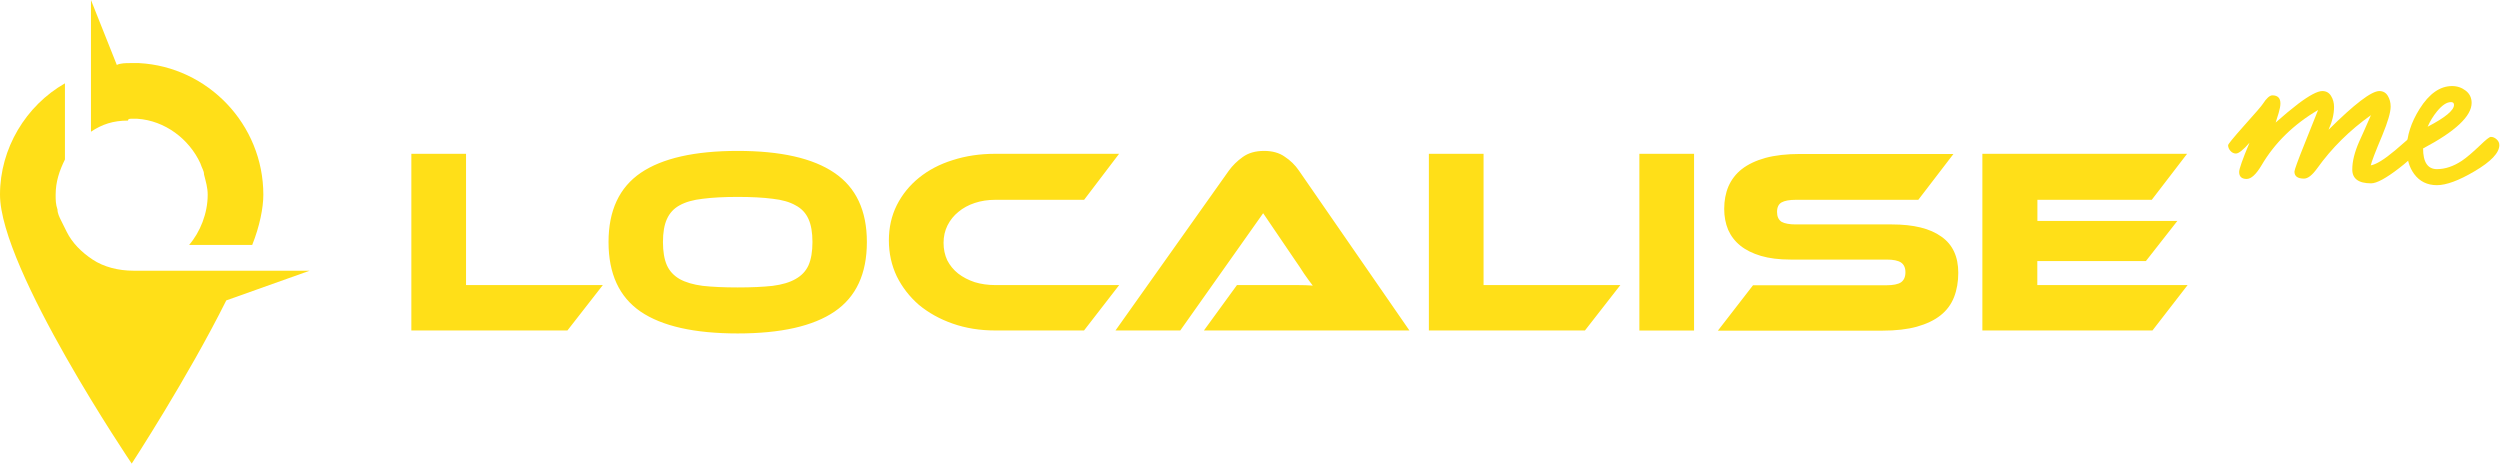 <svg width="741" height="138" viewBox="0 0 741 138" fill="none" xmlns="http://www.w3.org/2000/svg">
<path d="M19.247 47.274C17.611 50.573 16.494 53.872 16.494 57.716C16.494 59.352 16.494 60.469 17.04 62.106C17.04 63.197 17.585 64.314 18.13 65.404C18.676 66.495 19.221 67.612 19.767 68.703C21.403 72.002 24.157 74.755 27.455 76.937C30.754 79.145 35.144 80.236 39.56 80.236H91.795L67.067 89.041C55.56 112.081 39.118 137.277 39.04 137.406C39.04 137.406 6.10352e-05 79.691 6.10352e-05 57.69C6.10352e-05 43.949 7.689 31.3 19.247 24.702V47.274Z" fill="#FFDF18"/>
<path d="M34.624 19.247C35.715 18.702 37.378 18.702 38.469 18.702H41.222C61.56 19.793 78.054 36.832 78.054 57.742C78.054 61.586 76.963 67.093 74.755 72.599H56.054C59.352 68.755 61.56 63.248 61.56 57.742C61.56 55.534 61.015 53.898 60.469 51.69C60.469 50.599 59.924 50.053 59.378 48.391C56.08 41.248 48.937 35.741 40.676 35.196H39.04C38.495 35.196 37.949 35.196 37.949 35.741C33.559 35.741 30.261 36.832 26.962 39.04V0L34.624 19.247Z" fill="#FFDF18"/>
<path d="M218.655 44.728C231.383 44.728 240.942 46.884 247.306 51.222C253.721 55.56 256.942 62.391 256.942 71.742C256.942 81.145 253.747 88.002 247.383 92.34C241.02 96.678 231.435 98.834 218.655 98.834C205.824 98.834 196.213 96.678 189.849 92.34C183.538 88.002 180.369 81.145 180.369 71.742C180.369 62.391 183.564 55.56 189.927 51.222C196.291 46.91 205.876 44.728 218.655 44.728ZM138.134 84.496H178.68L168.186 97.951H121.925V45.586H138.134V84.496ZM321.334 59.222H295.021C292.839 59.222 290.787 59.534 288.917 60.157C287.047 60.781 285.411 61.664 284.06 62.807C282.709 63.898 281.644 65.222 280.839 66.807C280.06 68.365 279.67 70.106 279.67 71.976C279.67 73.846 280.034 75.586 280.761 77.145C281.54 78.651 282.605 79.976 283.982 81.067C285.385 82.158 287.047 83.015 288.917 83.639C290.787 84.21 292.839 84.496 295.021 84.496H331.724L321.308 97.951H294.995C290.45 97.951 286.242 97.275 282.397 95.925C278.527 94.574 275.202 92.704 272.371 90.366C269.618 87.976 267.41 85.145 265.8 81.898C264.241 78.6 263.462 75.067 263.462 71.249C263.462 67.43 264.241 63.976 265.8 60.833C267.41 57.638 269.618 54.937 272.371 52.703C275.202 50.417 278.527 48.651 282.397 47.456C286.268 46.209 290.45 45.586 294.995 45.586H331.698L321.334 59.222ZM374.686 44.728C377.127 44.728 379.179 45.3 380.79 46.443C382.452 47.534 383.881 48.91 385.024 50.599L417.752 97.951H356.841L366.634 84.496H384.634C386.348 84.496 387.829 84.548 389.102 84.652C388.374 83.716 387.517 82.548 386.53 81.119C385.595 79.665 384.686 78.288 383.803 77.041L374.4 63.197L349.828 97.951H330.633L364.218 50.599C365.309 49.092 366.686 47.715 368.374 46.521C370.036 45.326 372.14 44.728 374.686 44.728ZM439.727 84.496H480.273L469.779 97.951H423.518V45.586H439.727V84.496ZM502.118 97.977H485.91V45.586H502.118V97.977ZM568.587 59.222H532.275C530.404 59.222 528.976 59.482 528.041 60.002C527.158 60.521 526.716 61.456 526.716 62.833C526.716 64.183 527.158 65.145 528.041 65.742C528.976 66.261 530.404 66.521 532.275 66.521H560.769C567.185 66.521 572.068 67.716 575.419 70.132C578.769 72.469 580.432 76.054 580.432 80.859C580.432 83.509 580.016 85.924 579.185 88.054C578.354 90.184 577.029 92.002 575.185 93.457C573.367 94.912 571.003 96.029 568.146 96.834C565.314 97.613 561.938 98.003 557.964 98.003H509.183L519.599 84.548H559.21C561.133 84.548 562.561 84.262 563.444 83.691C564.327 83.067 564.769 82.08 564.769 80.704C564.769 79.353 564.327 78.392 563.444 77.794C562.561 77.223 561.159 76.937 559.21 76.937H530.716C527.313 76.937 524.404 76.573 521.937 75.846C519.495 75.119 517.443 74.106 515.833 72.807C514.222 71.508 513.027 69.924 512.222 68.106C511.443 66.236 511.053 64.158 511.053 61.924C511.053 59.482 511.469 57.248 512.3 55.274C513.183 53.248 514.508 51.508 516.3 50.105C518.118 48.703 520.456 47.586 523.261 46.806C526.145 46.027 529.547 45.638 533.521 45.638H579.003L568.587 59.222ZM637.784 59.222H603.887V65.482H645.369L636.044 77.379H603.861V84.496H648.408L637.992 97.951H587.575V45.586H648.252L637.784 59.222ZM218.655 58.365C214.577 58.365 211.149 58.547 208.317 58.911C205.512 59.222 203.2 59.872 201.434 60.859C199.72 61.794 198.473 63.145 197.668 64.937C196.889 66.651 196.499 68.937 196.499 71.742C196.499 74.547 196.889 76.859 197.668 78.626C198.447 80.34 199.694 81.691 201.434 82.704C203.2 83.691 205.512 84.366 208.317 84.73C211.149 85.041 214.577 85.197 218.655 85.197C222.733 85.197 226.162 85.041 228.993 84.73C231.825 84.366 234.084 83.691 235.799 82.704C237.565 81.716 238.864 80.366 239.643 78.626C240.422 76.859 240.812 74.547 240.812 71.742C240.812 68.937 240.422 66.651 239.643 64.937C238.864 63.17 237.591 61.794 235.799 60.859C234.084 59.872 231.799 59.222 228.993 58.911C226.188 58.547 222.733 58.365 218.655 58.365Z" fill="#FFDF18"/>
<path d="M717.059 43.014C717.059 44.495 715.085 46.781 711.163 49.794C707.241 52.833 704.461 54.34 702.799 54.34C699.059 54.34 697.214 52.963 697.214 50.236C697.214 47.846 697.89 45.118 699.24 42.028C700.046 40.287 701.214 37.664 702.747 34.131C696.487 38.573 691.162 43.82 686.772 49.95C685.318 51.95 684.045 52.937 682.902 52.937C681.006 52.937 680.071 52.236 680.071 50.859C680.071 50.365 681.11 47.508 683.214 42.287L687.084 32.599C679.811 36.885 674.227 42.339 670.304 49.015C668.72 51.69 667.239 53.041 665.915 53.041C664.434 53.041 663.681 52.34 663.681 50.963C663.681 50.08 664.694 47.197 666.746 42.313C664.902 44.443 663.551 45.508 662.72 45.508C662.122 45.508 661.577 45.248 661.109 44.729C660.642 44.209 660.408 43.638 660.408 43.041C660.408 42.729 661.941 40.859 665.032 37.378C668.512 33.508 670.408 31.3 670.694 30.806C671.785 29.118 672.746 28.261 673.525 28.261C675.11 28.261 675.915 29.066 675.915 30.651C675.915 31.404 675.733 32.339 675.395 33.482L674.512 36.313C676.85 34.235 679.058 32.391 681.162 30.78C684.539 28.235 686.928 26.988 688.331 26.988C689.474 26.988 690.357 27.482 690.928 28.443C691.526 29.404 691.812 30.495 691.812 31.69C691.812 33.819 691.266 36.079 690.175 38.469C697.89 30.806 702.903 26.988 705.241 26.988C706.331 26.988 707.163 27.456 707.734 28.391C708.306 29.326 708.591 30.391 708.591 31.586C708.591 33.3 707.76 36.105 706.124 40.079C704.072 44.937 702.929 47.924 702.695 49.015C704.279 48.755 706.695 47.274 709.942 44.547C713.033 41.872 714.591 40.521 714.643 40.521C715.293 40.521 715.864 40.781 716.358 41.3C716.825 41.794 717.059 42.365 717.059 43.014Z" fill="#FFDF18"/>
<path d="M740.8 43.014C740.8 45.3 738.333 47.898 733.423 50.781C728.8 53.508 725.086 54.885 722.306 54.885C719.423 54.885 717.163 53.768 715.527 51.534C714.072 49.534 713.371 47.066 713.371 44.079C713.371 40.261 714.644 36.313 717.163 32.287C719.995 27.767 723.215 25.507 726.8 25.507C728.332 25.507 729.683 25.975 730.852 26.884C732.021 27.793 732.592 29.014 732.592 30.495C732.592 34.417 727.787 38.936 718.202 44.001C718.202 48.08 719.579 50.132 722.306 50.132C724.748 50.132 727.216 49.3 729.683 47.664C731.086 46.729 732.904 45.17 735.138 43.04C736.826 41.404 737.865 40.573 738.281 40.573C738.93 40.573 739.502 40.833 740.021 41.326C740.541 41.794 740.8 42.365 740.8 43.014ZM727.371 31.092C727.371 30.547 727.06 30.261 726.488 30.261C725.189 30.261 723.813 31.196 722.306 33.04C721.163 34.443 720.254 35.949 719.553 37.56C724.748 34.858 727.371 32.702 727.371 31.092Z" fill="#FFDF18"/>
</svg>
